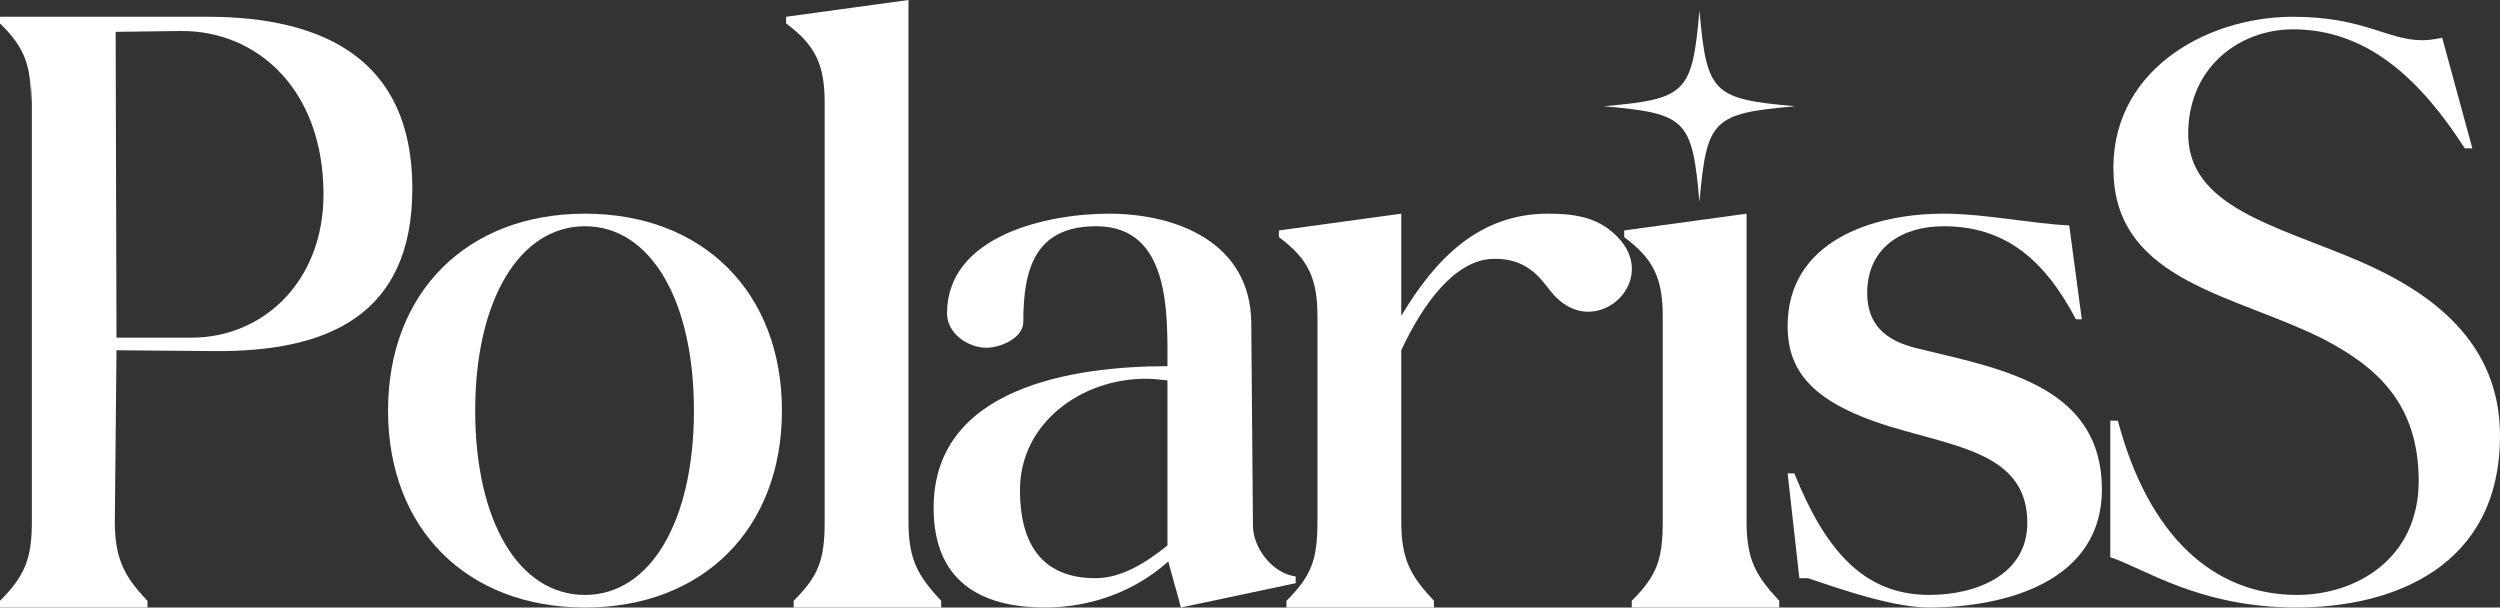 <?xml version="1.0" encoding="UTF-8"?>
<svg id="uuid-2f5f72c9-9338-4d31-80ac-2a3ca674858b" data-name="图层 1" xmlns="http://www.w3.org/2000/svg" viewBox="0 0 4000 972">
  <rect x="0" y="0" width="4000" height="972" fill="#333333" stroke="none"/>
  <defs>
    <style>
      .uuid-1cc18bb6-cdef-4bd9-9e22-cec052aa144c {
        fill: #fff;
      }
    </style>
  </defs>
  <g>
    <path class="uuid-1cc18bb6-cdef-4bd9-9e22-cec052aa144c" d="m659.74,301.66c0,203.78-136.78,261.43-316.46,260.09l-156.89-1.34-2.68,273.5c0,57.65,13.41,87.14,52.3,127.37v10.73H0v-10.73c41.57-41.56,50.95-69.72,50.95-127.37V134.07l-1.34,30.84c0-57.65-8.04-87.14-49.61-127.37v-10.73h331.21c185.05,0,328.53,67.03,328.53,274.84Zm-473.35,238.64h119.34c116.66,0,211.87-91.17,211.87-229.26,0-167.59-105.93-262.77-229.3-261.43l-103.25,1.34,1.34,489.35Z"/>
    <path class="uuid-1cc18bb6-cdef-4bd9-9e22-cec052aa144c" d="m935.98,341.88c189.07,0,315.12,126.02,315.12,315.06s-126.05,315.06-315.12,315.06-315.12-126.02-315.12-315.06,126.05-315.06,315.12-315.06Zm0,610.01c104.59,0,174.32-117.98,174.32-294.95s-69.73-294.95-174.32-294.95-175.66,117.98-175.66,294.95,69.73,294.95,175.66,294.95Z"/>
    <path class="uuid-1cc18bb6-cdef-4bd9-9e22-cec052aa144c" d="m1453.57,0v833.91c0,61.67,14.75,87.14,52.3,127.37v10.73h-236v-10.73c40.23-40.22,49.61-65.69,49.61-127.37V164.9c0-61.67-14.75-92.51-61.68-127.37v-10.73L1453.57,0Z"/>
    <path class="uuid-1cc18bb6-cdef-4bd9-9e22-cec052aa144c" d="m1869.26,898.26c-53.64,48.27-124.71,73.74-197.12,73.74-105.93,0-178.34-44.24-178.34-159.54,0-193.06,223.94-226.58,374.12-226.58,0-83.12,5.36-223.9-113.98-223.9-97.89,0-116.66,68.38-116.66,152.84,0,26.81-37.55,41.56-59,41.56-29.5,0-63.02-22.79-63.02-54.97,0-124.68,160.91-159.54,258.8-159.54,109.96,0,226.62,46.92,227.96,174.29l2.68,324.45c0,36.2,30.84,76.42,68.39,81.78v10.73l-183.71,38.88c-1.34-6.7-20.11-72.4-20.11-73.74Zm-1.34-289.59c-12.07-1.34-22.8-2.68-34.86-2.68-103.25,0-201.14,71.06-201.14,178.31,0,81.78,32.18,140.77,120.68,140.77,42.91,0,81.8-25.47,115.32-52.29v-264.12Z"/>
    <path class="uuid-1cc18bb6-cdef-4bd9-9e22-cec052aa144c" d="m2046.25,368.69l195.78-26.81v163.56c53.64-89.83,123.37-163.56,234.66-163.56,46.93,0,84.48,6.7,115.32,41.56,45.59,52.29,1.34,115.3-50.96,115.3-21.45,0-42.91-10.73-61.68-34.86-14.75-18.77-37.55-52.29-92.52-49.61-59,2.68-109.96,71.06-144.82,146.14v273.5c0,61.67,14.75,87.14,52.3,127.37v10.73h-236v-10.73c40.23-40.22,49.61-65.69,49.61-127.37v-327.13c0-61.67-14.75-92.51-61.68-127.37v-10.73Z"/>
    <path class="uuid-1cc18bb6-cdef-4bd9-9e22-cec052aa144c" d="m2794.5,341.88v492.03c0,61.67,14.75,87.14,52.3,127.37v10.73h-236v-10.73c40.23-40.22,49.61-65.69,49.61-127.37v-327.13c0-61.67-14.75-92.51-61.68-127.37v-10.73l195.78-26.81Z"/>
    <path class="uuid-1cc18bb6-cdef-4bd9-9e22-cec052aa144c" d="m3310.76,360.64l20.11,150.16h-9.39c-50.96-96.53-113.98-148.82-211.87-148.82-64.36,0-119.34,32.18-122.02,101.89-2.68,75.08,57.66,88.49,92.52,96.53,127.39,30.84,282.94,60.33,282.94,222.55,0,146.14-151.53,189.04-277.57,189.04-65.71,0-174.32-41.56-193.09-46.92h-13.41l-18.77-167.59h10.73c48.27,119.32,108.62,194.4,215.89,194.4,75.09,0,156.89-32.18,156.89-115.3,0-103.23-97.89-119.32-197.12-147.47-140.8-38.88-186.39-89.83-186.39-167.59,0-135.41,135.43-179.65,249.41-179.65,67.05,0,140.8,16.09,201.14,18.77Z"/>
    <path class="uuid-1cc18bb6-cdef-4bd9-9e22-cec052aa144c" d="m3875.29,64.35c9.39,0,20.11-1.34,32.18-4.02l48.27,176.97h-12.07c-68.39-105.91-152.87-190.38-274.89-190.38-83.14,0-164.93,57.65-167.62,162.22-4.02,122,140.8,151.5,274.89,209.15,113.98,49.61,223.94,128.71,223.94,278.86,0,209.15-170.3,274.84-325.85,274.84s-244.05-63.01-297.69-80.44v-218.53h12.07c49.61,186.36,154.21,278.86,286.96,278.86,93.86,0,194.43-57.65,194.43-182.33s-68.39-183.68-154.21-227.92c-139.46-69.72-324.51-91.17-333.89-258.75-9.39-167.59,146.16-256.07,286.96-256.07,112.64,0,151.53,37.54,206.5,37.54Z"/>
  </g>
  <path class="uuid-1cc18bb6-cdef-4bd9-9e22-cec052aa144c" d="m2719.17,323.26q-.02-132.36-.06,0c-11.52-132.36-20.88-141.72-153.26-153.26q132.39,0,0,0c132.39-11.54,141.74-20.9,153.26-153.26q.02,132.36.06,0c11.52,132.36,20.88,141.72,153.26,153.26q-132.39,0,0,0c-132.39,11.54-141.74,20.9-153.26,153.26Z"/>
</svg>